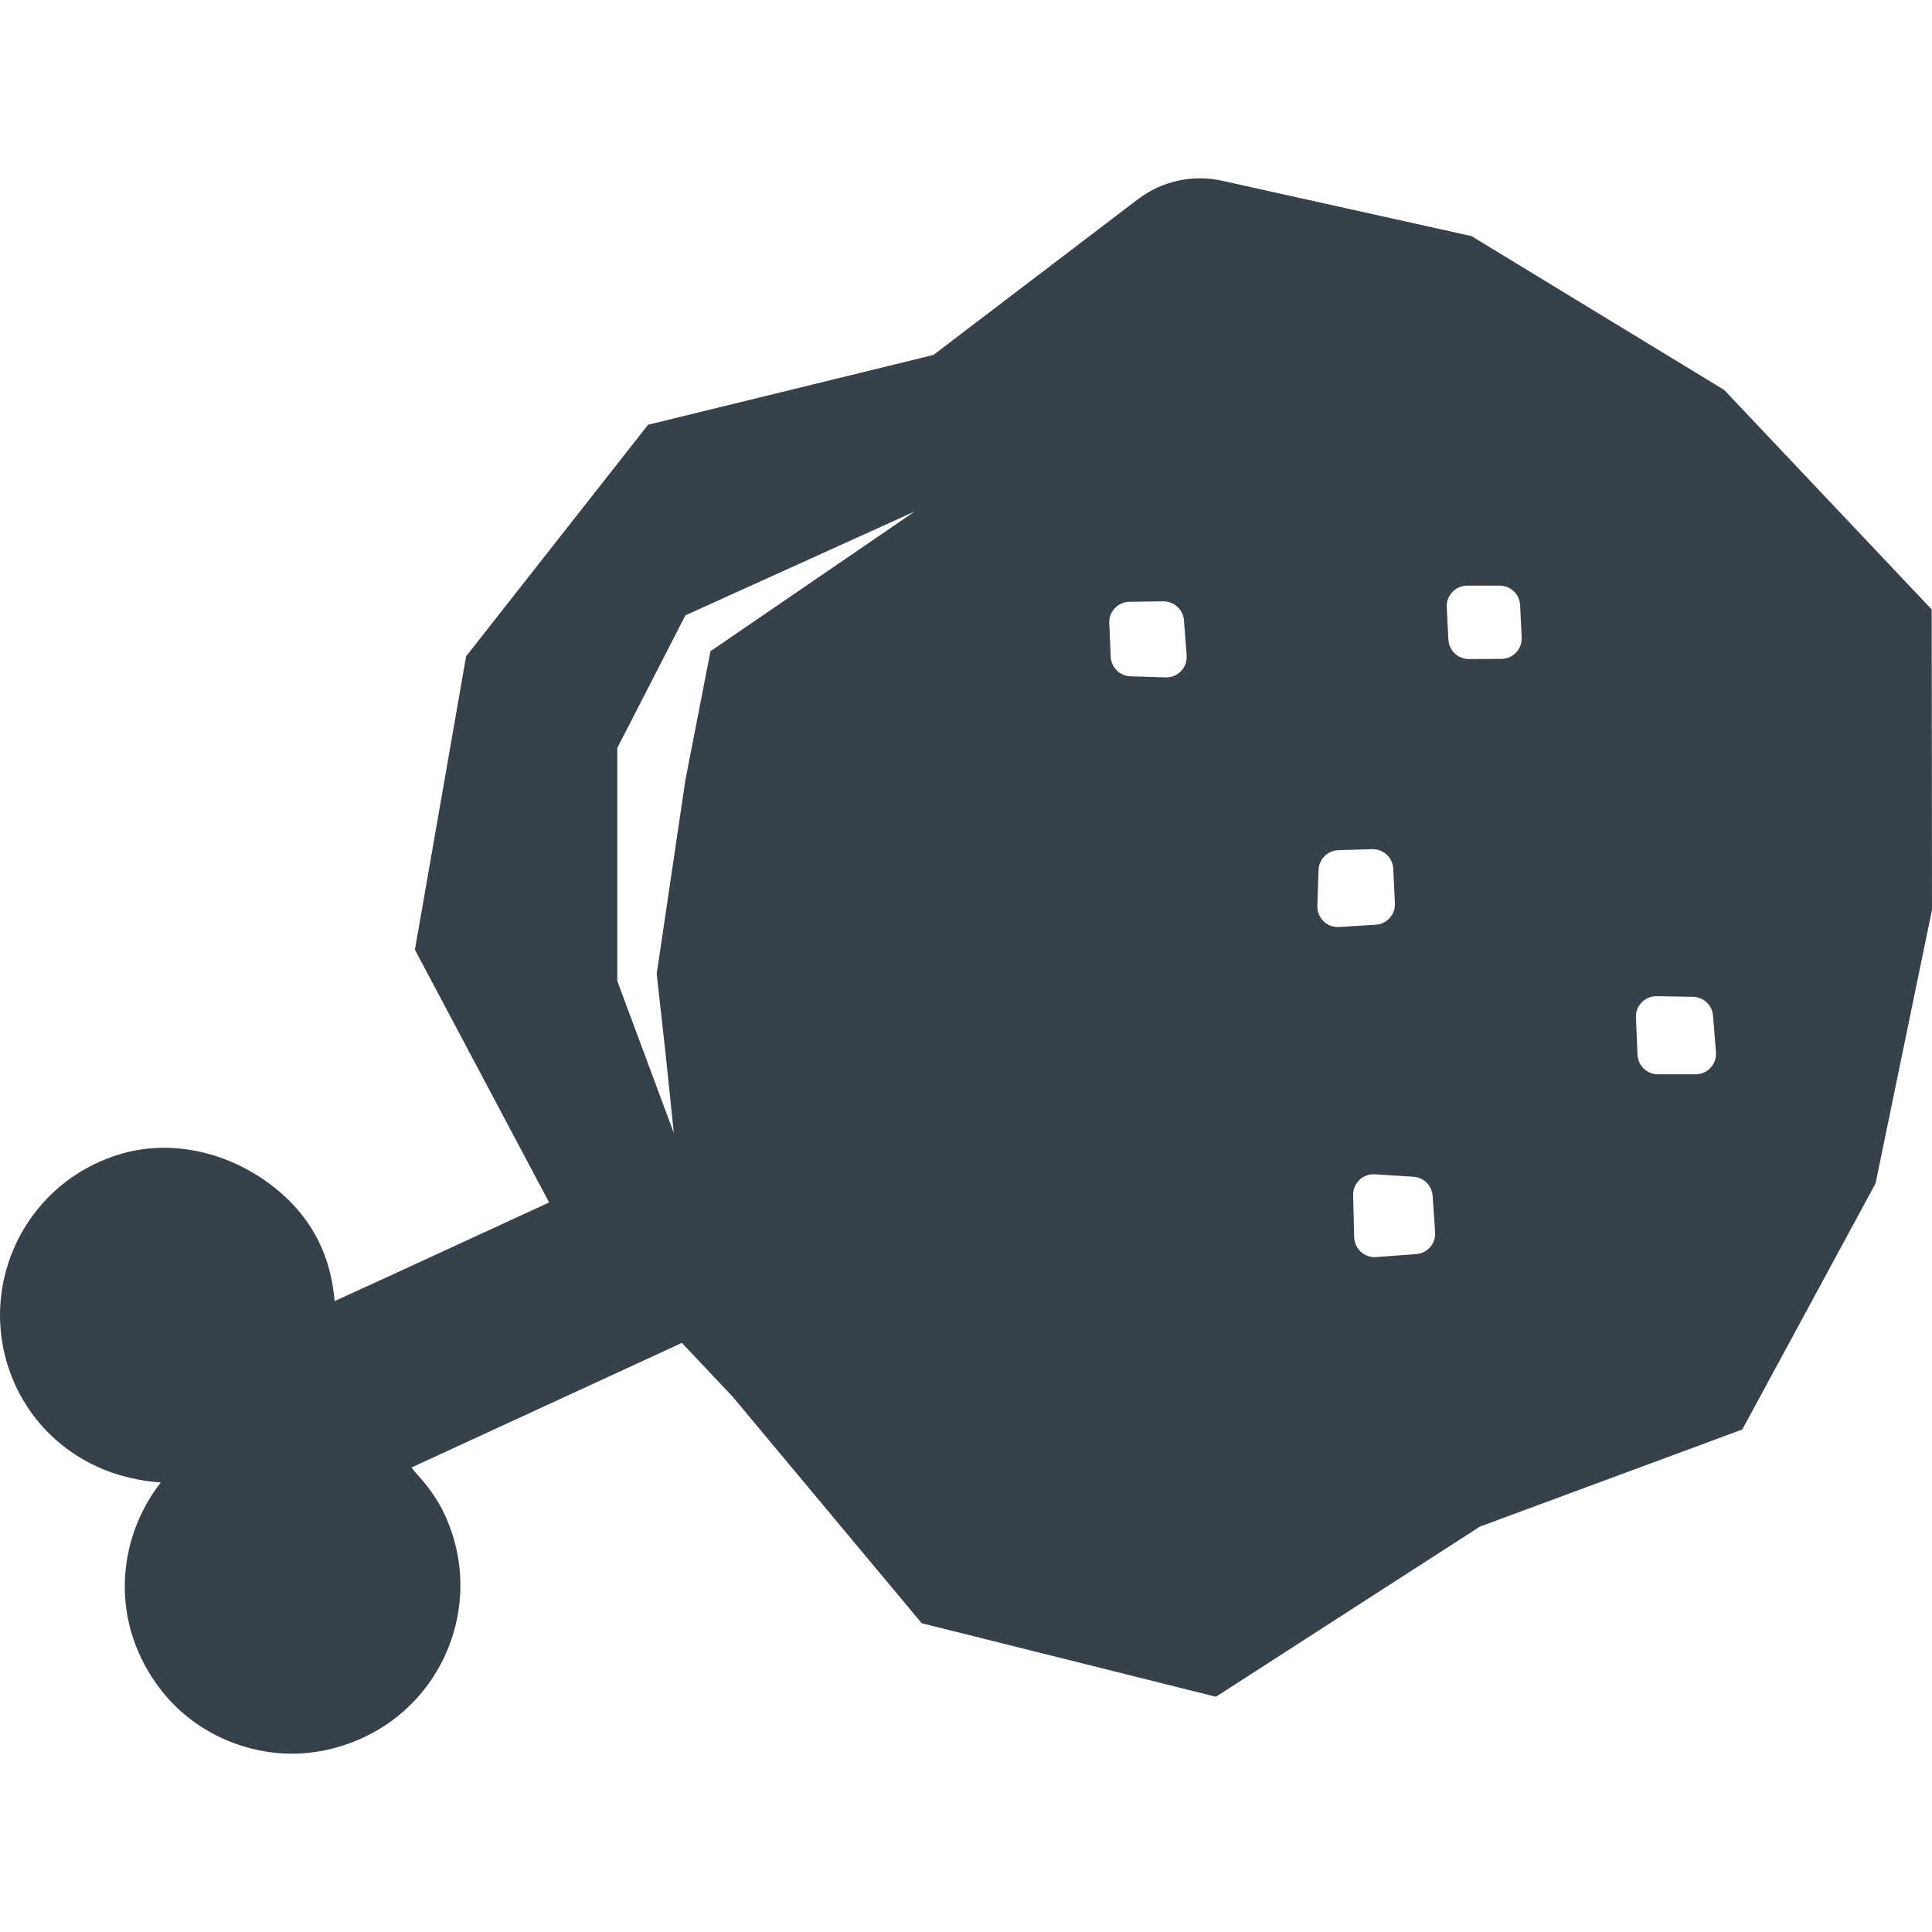 <?xml version="1.0" encoding="utf-8"?>
<!-- Generator: Adobe Illustrator 18.1.1, SVG Export Plug-In . SVG Version: 6.00 Build 0)  -->
<!DOCTYPE svg PUBLIC "-//W3C//DTD SVG 1.1//EN" "http://www.w3.org/Graphics/SVG/1.1/DTD/svg11.dtd">
<svg version="1.1" id="_x31_0" xmlns="http://www.w3.org/2000/svg" xmlns:xlink="http://www.w3.org/1999/xlink" x="0px" y="0px"
	 viewBox="0 0 512 512" style="enable-background:new 0 0 512 512;" xml:space="preserve">
<style type="text/css">
	.st0{fill:#374149;}
</style>
<g>
	<path class="st0" d="M511.925,161.512l-54.977-58.161l-66.988-40.785l-66.102-14.668c-7.786-1.726-15.938,0.062-22.286,4.894
		l-54.215,41.278l-75.609,18.492l-48.223,61.363l-13.57,77.754l35.489,66.84l0.094,0.098l0.015,0.027l-42.457,19.57l-14.426,6.586
		c-0.91-10.863-5.106-21.797-16.707-30.688c-11.618-8.902-27.086-12.496-41.012-7.98C5.089,314.528-6.939,343.2,4.097,367.142
		c6.203,13.457,18.305,22.156,31.812,24.797c0.25,0.05,0.489,0.133,0.742,0.183c0.07,0.012,0.145,0.012,0.215,0.023
		c1.882,0.352,3.801,0.594,5.75,0.715c-11.89,15.238-13.554,37.454,0.024,54.977c10.066,12.996,27.316,19.386,43.406,16.019
		c29.278-6.121,43.586-36.898,31.864-62.336c-2.004-4.347-4.774-8.046-7.875-11.363c-0.359-0.41-0.625-0.828-1.004-1.242
		l71.676-33.035l13.418,14.219l50.137,60.074l77.97,19.484l69.965-45.094l69.531-25.734l35.313-65.203L512,241.098L511.925,161.512z
		 M188.277,172.587l-6.649,34.191l-7.598,51.289l2.402,21.602l2.133,20.559l-14.981-40.262v-61.735l18.043-35.144l60.79-27.543
		L188.277,172.587z M308.901,179.516l-9.281-0.282c-2.84-0.086-5.137-2.347-5.262-5.187l-0.391-8.898
		c-0.133-3.059,2.29-5.626,5.356-5.668l8.941-0.122c2.864-0.038,5.266,2.153,5.489,5.008l0.726,9.297
		C314.733,176.887,312.136,179.614,308.901,179.516z M349.105,240.051l0.329-9.508c0.098-2.863,2.402-5.156,5.266-5.242l8.937-0.266
		c2.958-0.086,5.442,2.211,5.586,5.164l0.446,9.176c0.148,2.969-2.122,5.504-5.09,5.688l-9.71,0.598
		C351.668,245.856,348.996,243.255,349.105,240.051z M375.32,332.34l-10.614,0.801c-3.102,0.234-5.762-2.175-5.836-5.281
		l-0.277-11.106c-0.074-3.187,2.594-5.754,5.777-5.554l10.215,0.652c2.715,0.172,4.886,2.328,5.074,5.043l0.668,9.656
		C380.535,329.532,378.297,332.118,375.32,332.34z M397.871,174.614l-8.578,0.046c-2.906,0.016-5.305-2.254-5.454-5.156
		l-0.437-8.598c-0.157-3.106,2.316-5.707,5.426-5.707h8.594c2.894,0,5.282,2.27,5.426,5.164l0.422,8.555
		C403.421,172.008,400.965,174.598,397.871,174.614z M449.336,284.7h-9.954c-2.91,0-5.301-2.294-5.426-5.203l-0.418-9.84
		c-0.133-3.125,2.394-5.715,5.523-5.66l9.59,0.171c2.793,0.047,5.094,2.207,5.317,4.993l0.781,9.672
		C455.008,281.993,452.511,284.7,449.336,284.7z"/>
</g>
</svg>
